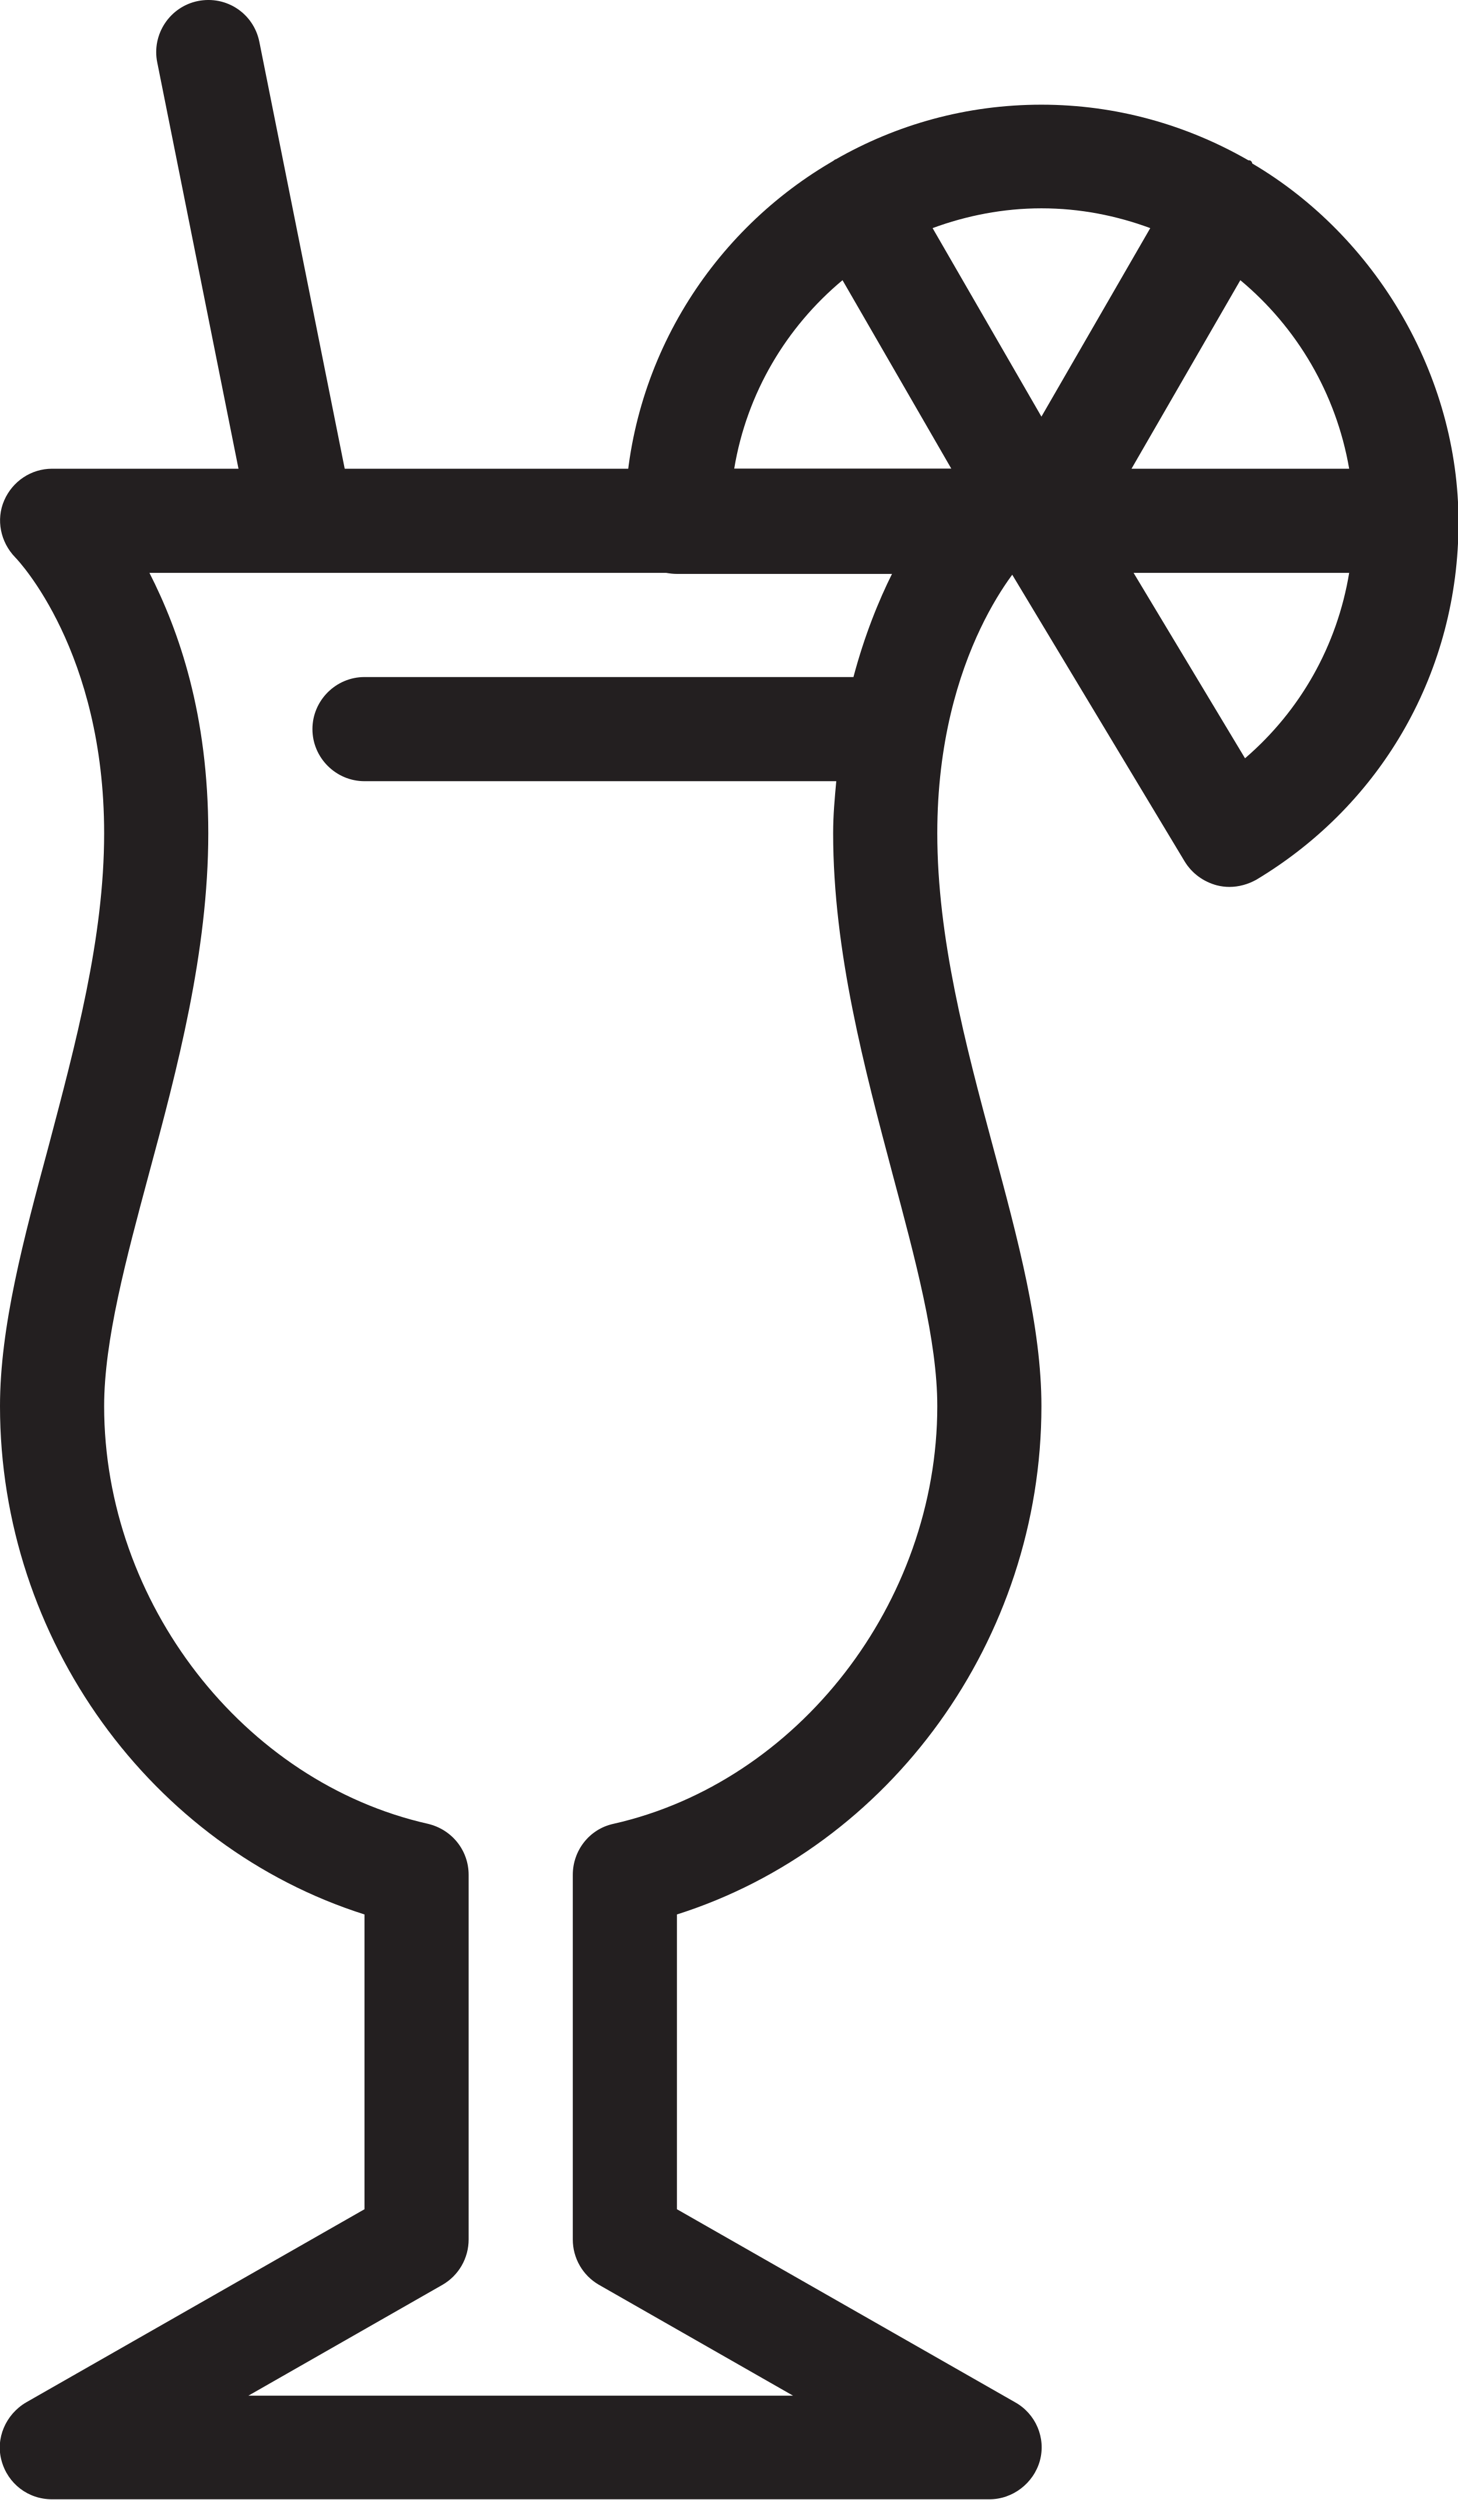 <?xml version="1.0" encoding="UTF-8"?><svg id="Calque_2" xmlns="http://www.w3.org/2000/svg" viewBox="0 0 28 48"><defs><style>.cls-1{fill:#231f20;}</style></defs><g id="icons"><g><g><path class="cls-1" d="M24.04,3.11s-.02-.03-.04-.03c-.01,0-.03,0-.04-.01-1.17-.67-2.52-1.06-3.96-1.06s-2.78,.38-3.95,1.05c-.02,0-.03,.02-.05,.03-.02,.01-.03,.02-.05,.03-2.36,1.39-3.95,3.96-3.95,6.9,0,.55,.45,1,1,1h6.43l3.32,5.52c.14,.23,.36,.39,.62,.46,.08,.02,.16,.03,.24,.03,.18,0,.36-.05,.52-.14,2.43-1.46,3.88-4.02,3.88-6.86s-1.6-5.5-3.96-6.89Zm1.87,5.89h-4.18l2.09-3.62c1.08,.9,1.84,2.17,2.09,3.62Zm-5.91-5c.74,0,1.44,.14,2.09,.38l-2.09,3.62-2.09-3.62c.65-.24,1.36-.38,2.09-.38Zm-3.82,1.38l2.09,3.62h-4.17c.24-1.45,1-2.72,2.08-3.62Zm7.73,9.18l-2.14-3.56h4.14c-.23,1.39-.93,2.64-2,3.56Z"/><path class="cls-1" d="M19.5,46.13l-6.5-3.71v-5.66c4.1-1.3,7-5.28,7-9.76,0-1.52-.45-3.2-.93-4.98-.53-1.97-1.07-4.01-1.07-6.02,0-3.49,1.64-5.23,1.71-5.29,.29-.29,.37-.72,.22-1.09-.15-.37-.52-.62-.92-.62H1c-.4,0-.76,.24-.92,.61-.16,.37-.07,.8,.21,1.09,.07,.07,1.71,1.81,1.71,5.3,0,2.01-.55,4.05-1.07,6.02C.45,23.8,0,25.48,0,27,0,31.48,2.9,35.46,7,36.76v5.66l-6.5,3.71c-.39,.23-.59,.69-.47,1.12,.12,.44,.51,.74,.97,.74H19c.45,0,.85-.31,.97-.74,.12-.44-.08-.9-.47-1.12Zm-14.73-.13l3.73-2.13c.31-.18,.5-.51,.5-.87v-7c0-.47-.32-.87-.78-.98-3.55-.8-6.22-4.25-6.22-8.02,0-1.26,.42-2.82,.86-4.46,.54-2,1.14-4.26,1.14-6.54s-.56-3.88-1.13-5h14.27c-.27,.54-.54,1.21-.75,2H7c-.55,0-1,.45-1,1s.45,1,1,1h9.06c-.03,.33-.06,.64-.06,1,0,2.28,.61,4.54,1.14,6.54,.44,1.65,.86,3.2,.86,4.46,0,3.77-2.67,7.22-6.22,8.02-.46,.1-.78,.51-.78,.98v7c0,.36,.19,.69,.5,.87l3.73,2.13H4.77Z"/></g><path class="cls-1" d="M6.82,10L4.98,.8c-.11-.54-.63-.89-1.18-.78-.54,.11-.89,.64-.78,1.18l1.76,8.8h2.04Z"/></g></g></svg>